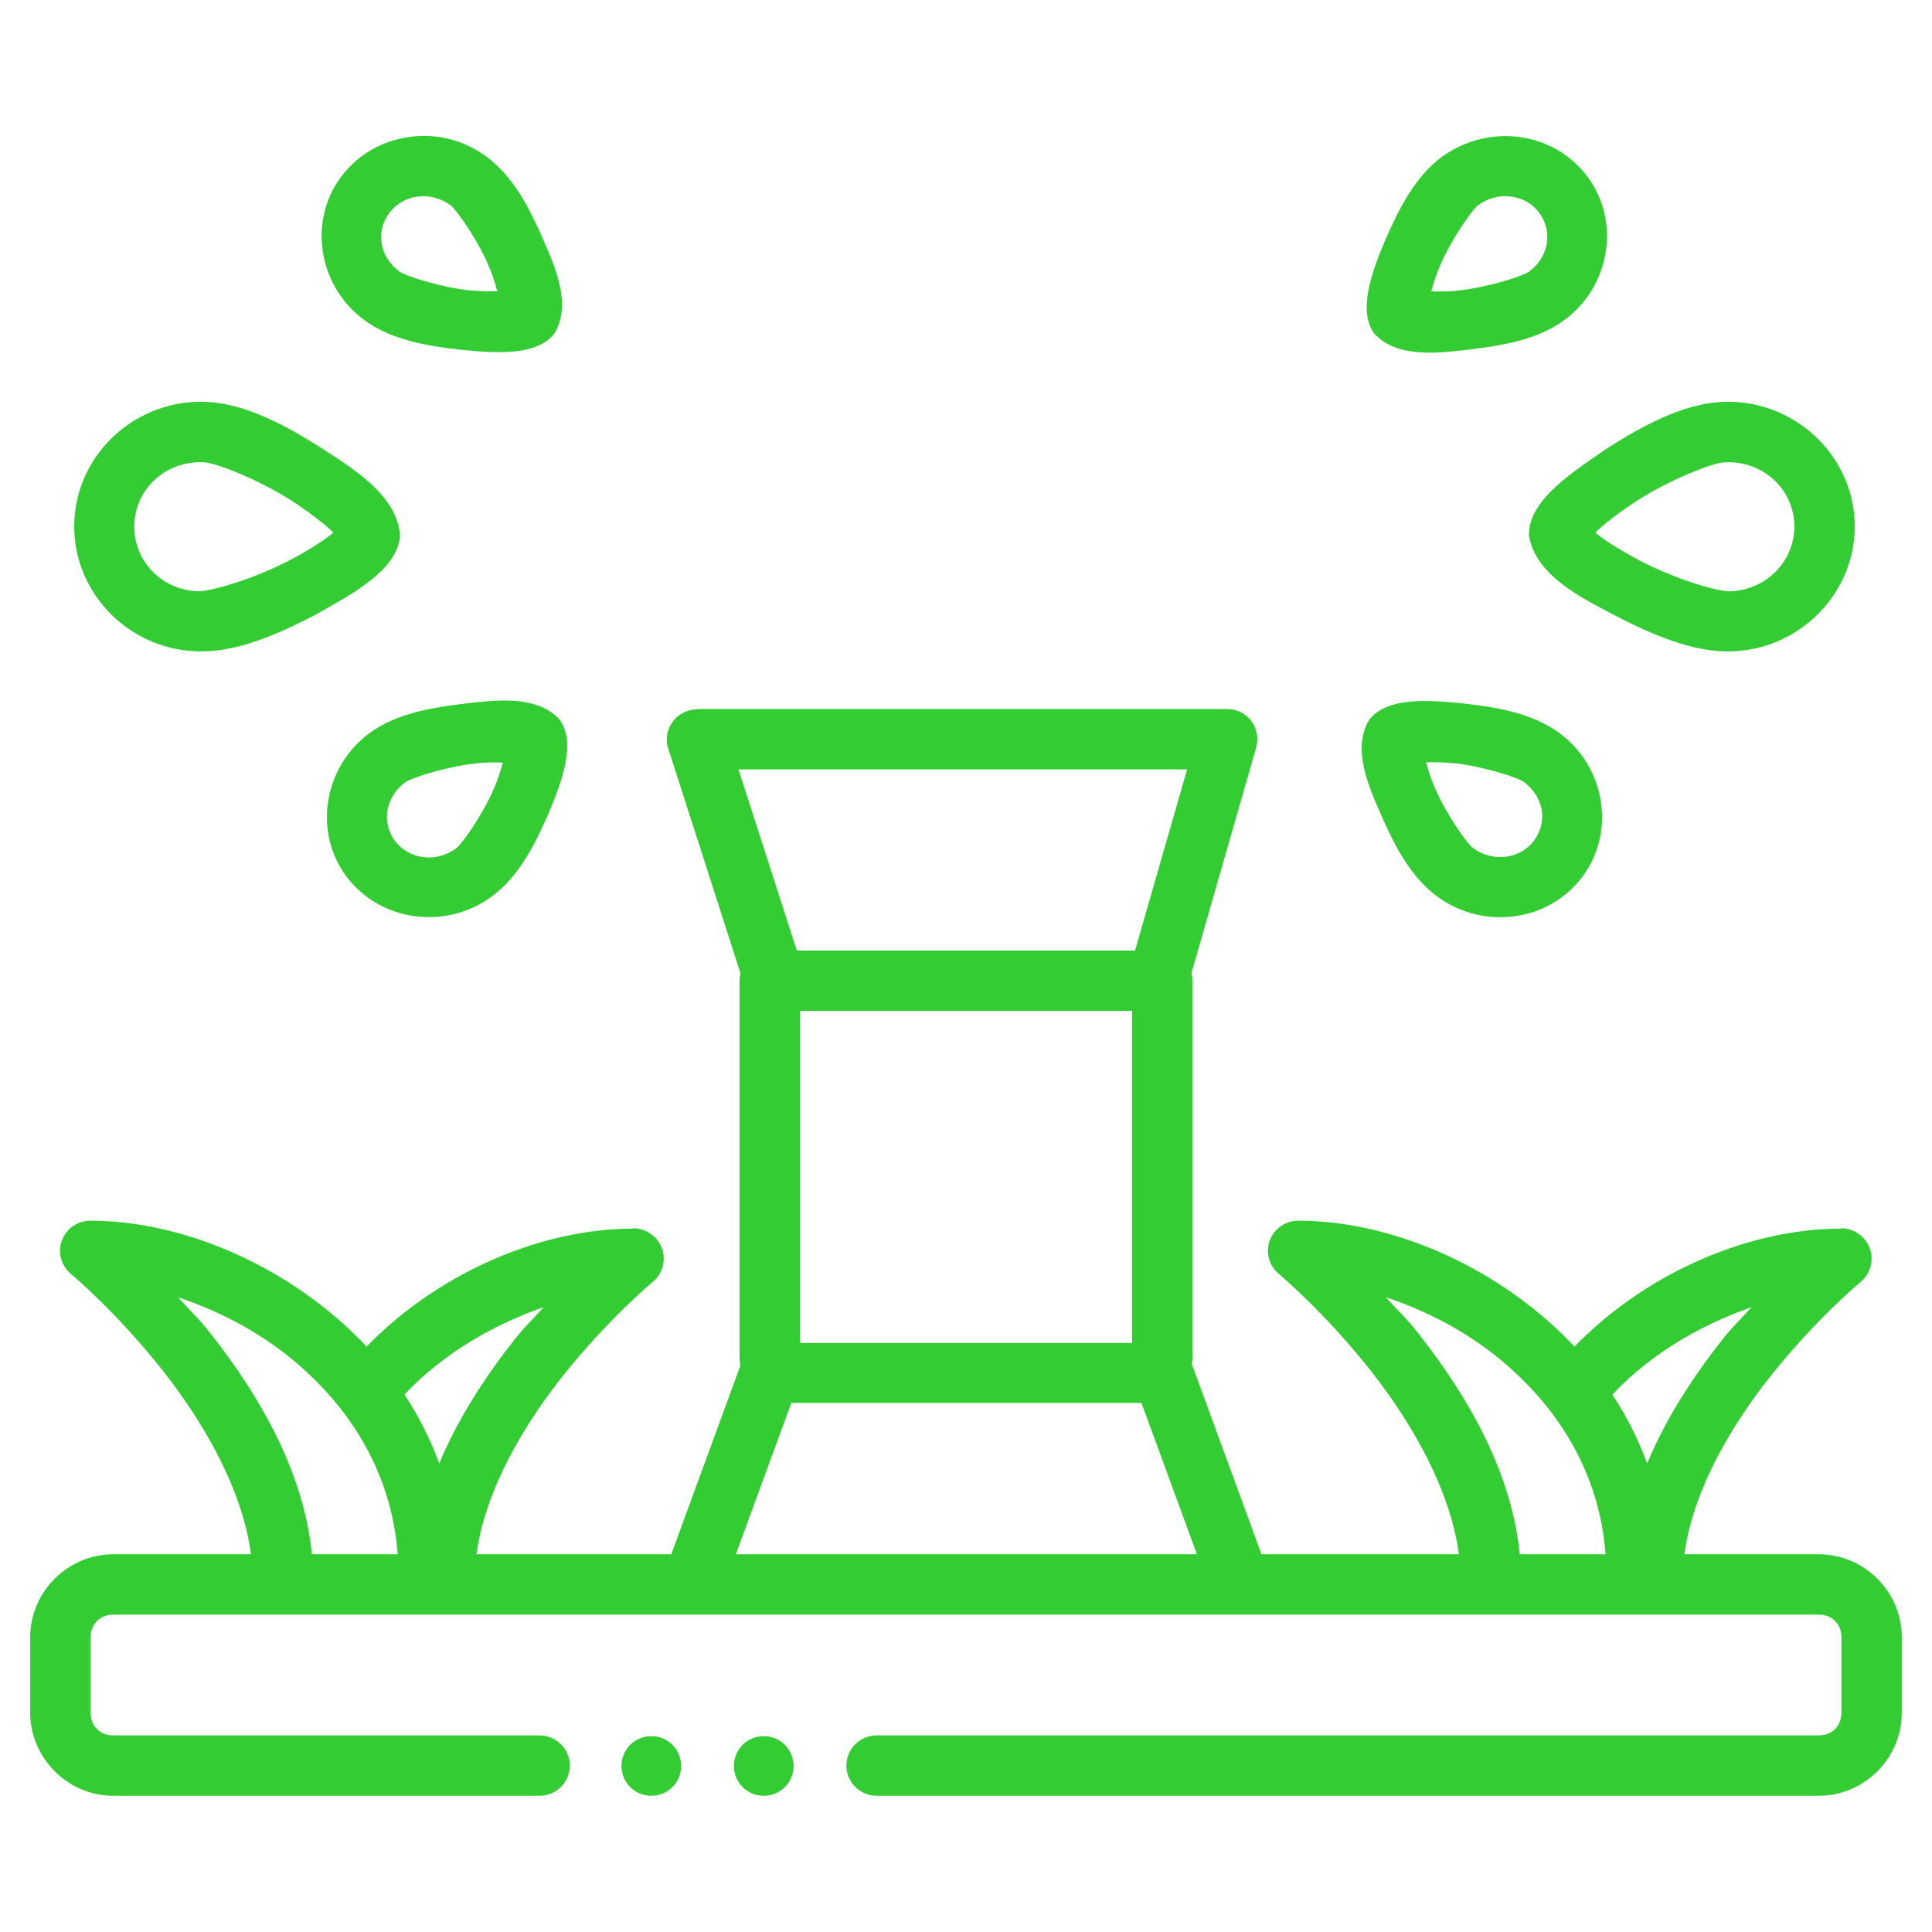 <?xml version="1.0" encoding="UTF-8"?>
<svg id="svg1485" xmlns="http://www.w3.org/2000/svg" version="1.1" xmlns:svg="http://www.w3.org/2000/svg" viewBox="0 0 512 512">
  <!-- Generator: Adobe Illustrator 29.3.0, SVG Export Plug-In . SVG Version: 2.1.0 Build 146)  -->
  <defs>
    <style>
      .st0 {
        fill: #3c3;
      }
    </style>
  </defs>
  <g id="layer1">
    <path id="path1462" class="st0" d="M30,411.9c-12,0-22,9.9-22,22v20c0,12,10,22,22,22h113c4.4,0,8-3.6,8-8h0c0-4.4-3.6-8-8-8H30c-3.5,0-6-2.5-6-6v-20c0-3.5,2.5-6,6-6h452c3.5,0,6,2.5,6,6v20c0,3.5-2.5,6-6,6h-249.7c-4.4,0-8,3.6-8,8,0,4.4,3.6,8,8,8h249.7c12,0,22-9.9,22-22v-20c0-12-9.9-22-22-22H30Z" vector-effect="none"/>
    <path id="circle1464" class="st0" d="M180.5,468c0,4.4-3.5,7.9-7.9,7.9-4.4,0-7.9-3.5-7.9-7.9h0c0-4.4,3.5-7.9,7.9-7.9h0c4.4,0,7.9,3.5,7.9,7.9Z"/>
    <path id="circle1466" class="st0" d="M210.3,468c0,4.4-3.5,7.9-7.9,7.9h0c-4.4,0-7.9-3.5-7.9-7.9,0-4.4,3.5-7.9,7.9-7.9,4.4,0,7.9,3.5,7.9,7.9h0Z"/>
    <path id="path1472" class="st0" d="M204,355.9c-3.4,0-6.4,2.1-7.5,5.2l-20,54.6c-1.5,4.1.6,8.7,4.8,10.3,4.1,1.5,8.7-.6,10.3-4.8l18.1-49.4h92.8l18.1,49.4c1.5,4.1,6.1,6.3,10.3,4.8,4.1-1.5,6.3-6.1,4.8-10.3l-20-54.6c-1.2-3.2-4.2-5.2-7.5-5.2h-104Z" vector-effect="none"/>
    <path id="path1474" class="st0" d="M204,251.9c-4.4,0-8,3.6-8,8h0v100c0,4.4,3.6,8,8,8h0c4.4,0,8-3.6,8-8h0v-92h88v92c0,4.4,3.6,8,8,8,4.4,0,8-3.6,8-8h0v-100c0-4.4-3.6-8-8-8h-104Z" vector-effect="none"/>
    <path id="path1476" class="st0" d="M184.7,188c-4.4,0-8,3.6-8,8,0,.8.1,1.7.4,2.4l20.6,64.1c1.4,4.2,5.9,6.5,10.1,5.2,4.2-1.4,6.5-5.9,5.2-10.1,0,0,0,0,0,0l-17.3-53.7h118.9l-15.5,53.9c-1.2,4.2,1.2,8.7,5.5,9.9,0,0,0,0,0,0,4.2,1.2,8.7-1.2,9.9-5.5l18.4-64.1c1.2-4.2-1.2-8.7-5.5-9.9-.7-.2-1.5-.3-2.2-.3h-140.5Z" vector-effect="none"/>
    <path id="path1478" class="st0" d="M23.9,323.5c-4.4,0-8,3.6-8,8,0,2.4,1.1,4.6,2.9,6.1,0,0,12.1,10.1,24.4,25.7,12.2,15.5,23.8,36.2,23.8,55.6,0,4.4,3.6,8,8,8h0c4.4,0,8-3.6,8-8h0c0-25.5-13.9-48.6-27.2-65.5-3.1-4-5.7-6.3-8.6-9.6,10.5,3.5,21.1,8.9,30.3,16.5,16.3,13.5,28.1,32.6,28.1,57.2,0,4.4,3.6,8,8,8h0c4.4,0,8-3.6,8-8,0-29.7-14.6-53.6-33.9-69.5-19.2-15.9-43-24.5-63.7-24.5Z" vector-effect="none"/>
    <path id="path1480" class="st0" d="M167.7,325.6c-25.1,0-54.8,12.6-74.8,35.9-2.9,3.4-2.5,8.4.9,11.3,3.4,2.9,8.4,2.5,11.3-.9,10.5-12.2,24.9-20.6,39-25.5-2.6,2.9-4.8,4.9-7.6,8.4-13.1,16.6-26.7,39.1-26.7,64,0,4.4,3.6,8,8,8h0c4.4,0,8-3.6,8-8h0c0-18.9,11.3-39,23.3-54.1,12-15.1,23.9-25,23.9-25,3.4-2.8,3.9-7.9,1-11.3-1.5-1.8-3.8-2.9-6.2-2.9h0Z" vector-effect="none"/>
    <path id="path1482" class="st0" d="M344,323.5c-4.4,0-8,3.6-8,8,0,2.4,1.1,4.6,2.9,6.1,0,0,12.1,10.1,24.4,25.7,12.2,15.5,23.8,36.2,23.8,55.6,0,4.4,3.6,8,8,8h0c4.4,0,8-3.6,8-8h0c0-25.5-13.9-48.6-27.2-65.5-3.1-4-5.7-6.3-8.6-9.6,10.5,3.5,21.1,8.9,30.3,16.5,16.3,13.5,28.1,32.6,28.1,57.2,0,4.4,3.6,8,8,8h0c4.4,0,8-3.6,8-8h0c0-29.7-14.6-53.6-33.9-69.5-19.2-15.9-43-24.5-63.7-24.5Z" vector-effect="none"/>
    <path id="path1484" class="st0" d="M487.8,325.6c-25.1,0-54.8,12.6-74.8,35.9-2.9,3.4-2.5,8.4.9,11.3,3.4,2.9,8.4,2.5,11.3-.9,10.5-12.2,24.9-20.6,39-25.5-2.6,2.9-4.8,4.9-7.6,8.4-13.1,16.6-26.7,39.1-26.7,64,0,4.4,3.6,8,8,8h0c4.4,0,8-3.6,8-8h0c0-18.9,11.3-39,23.3-54.1,12-15.1,23.9-25,23.9-25,3.4-2.8,3.9-7.9,1-11.3-1.5-1.8-3.8-2.9-6.2-2.9h0Z" vector-effect="none"/>
    <path id="path1486" class="st0" d="M123.6,186.4c-9.1,1.1-18.5,2.6-25.7,7.9-12.1,8.9-15,26.2-6,38.1,9,11.9,26.3,14.1,38.4,5.2,7.2-5.3,11.4-13.7,15.1-22.1,3.2-7.7,7.5-18.5,2.9-24.8-6.1-6.7-17.4-5.1-24.7-4.3h0ZM133.3,202c-.6,2.1-1.3,4.5-2.5,7.2-3,6.9-8.4,14.5-9.9,15.6-5.4,4-12.5,2.9-16.2-1.9-3.6-4.8-2.7-11.6,2.7-15.6,1.5-1.1,10.4-4,18-4.9,3-.4,5.6-.4,7.9-.3h0Z" vector-effect="none"/>
    <path id="path1488" class="st0" d="M108.6,36.3c-7,.9-13.5,4.4-18.1,10.4-9,11.9-6.1,29.2,6,38.1,7.2,5.3,16.6,6.9,25.7,7.9,8.3.8,19.9,1.9,24.7-4.3,4.8-7.7,0-18.1-2.9-24.8-3.6-8.3-7.9-16.8-15.1-22.1-6.1-4.5-13.4-6.2-20.4-5.2ZM110.7,52.1c2.9-.4,6.1.4,8.7,2.3,1.5,1.1,6.9,8.7,9.9,15.6,1.2,2.7,1.9,5,2.5,7.2-2.3,0-4.8,0-7.9-.3-7.6-.9-16.5-3.8-18-4.9-5.4-4-6.4-10.7-2.7-15.6,1.8-2.4,4.5-3.9,7.4-4.3Z" vector-effect="none"/>
    <path id="path1490" class="st0" d="M54.7,106.5c-18.3-.8-34.2,13.3-35,31.6-.8,18.2,13.7,33.7,32.1,34.5,10.6.5,21.9-4.5,32.2-9.9,8.3-4.8,21.5-11.4,22-20.8-.7-10.7-12.8-17.9-20.1-22.7-9.8-6.3-20.6-12.2-31.2-12.7h0ZM54,122.5c3.5.2,14.7,4.7,23.3,10.2,4.3,2.8,8.1,5.7,10.6,8,.2.2.2.3.4.5-.2.2-.2.2-.5.4-2.7,2.1-6.8,4.7-11.3,7-9,4.7-20.6,8.2-24.1,8.1-9.9-.4-17.2-8.4-16.8-17.9.4-9.4,8.4-16.7,18.3-16.3Z" vector-effect="none"/>
    <path id="path1494" class="st0" d="M362.9,190.7c-4.8,7.7,0,18.1,2.9,24.8,3.6,8.3,7.9,16.8,15.1,22.1,12.1,8.9,29.4,6.8,38.4-5.2,9-11.9,6.1-29.2-6-38.1-7.2-5.3-16.6-6.9-25.7-7.9-8.3-.8-19.9-1.9-24.7,4.3h0ZM377.9,202c2.3,0,4.8,0,7.9.3,7.6.9,16.5,3.8,18,4.9,5.4,4,6.4,10.7,2.7,15.6-3.6,4.8-10.8,5.9-16.2,1.9-1.5-1.1-6.9-8.7-9.9-15.6-1.2-2.7-1.9-5-2.5-7.2h0Z" vector-effect="none"/>
    <path id="path1496" class="st0" d="M402.6,36.3c-7-.9-14.3.8-20.4,5.2-7.2,5.3-11.4,13.7-15.1,22.1-3.2,7.7-7.5,18.5-2.9,24.8,6.1,6.7,17.4,5.1,24.7,4.3,9.1-1.1,18.5-2.6,25.7-7.9,12.1-8.9,15-26.2,6-38.1-4.5-6-11.1-9.5-18.1-10.4h0ZM400.5,52.1c2.9.4,5.6,1.8,7.4,4.3,3.6,4.8,2.7,11.6-2.7,15.6-1.5,1.1-10.4,4-18,4.9-3,.4-5.6.4-7.9.3.6-2.1,1.3-4.5,2.5-7.2,3-6.9,8.4-14.5,9.9-15.6,2.7-2,5.8-2.7,8.7-2.3h0Z" vector-effect="none"/>
    <path id="path1498" class="st0" d="M456.5,106.5c-10.6.5-21.4,6.4-31.2,12.7-7.8,5.5-20.4,13.2-20.1,22.7,1.6,10.6,14.3,16.7,22,20.8,10.4,5.4,21.6,10.4,32.2,9.9,18.3-.8,32.9-16.3,32.1-34.5-.8-18.2-16.7-32.4-35-31.6h0ZM457.2,122.5c9.9-.4,17.9,6.9,18.3,16.3.4,9.4-6.9,17.4-16.8,17.9-3.5.2-15.1-3.4-24.1-8.1-4.5-2.4-8.6-4.9-11.3-7-.2-.2-.3-.2-.5-.4.2-.2.2-.3.4-.5,2.5-2.3,6.3-5.2,10.6-8,8.6-5.5,19.8-10,23.3-10.2h0Z" vector-effect="none"/>
  </g>
</svg>